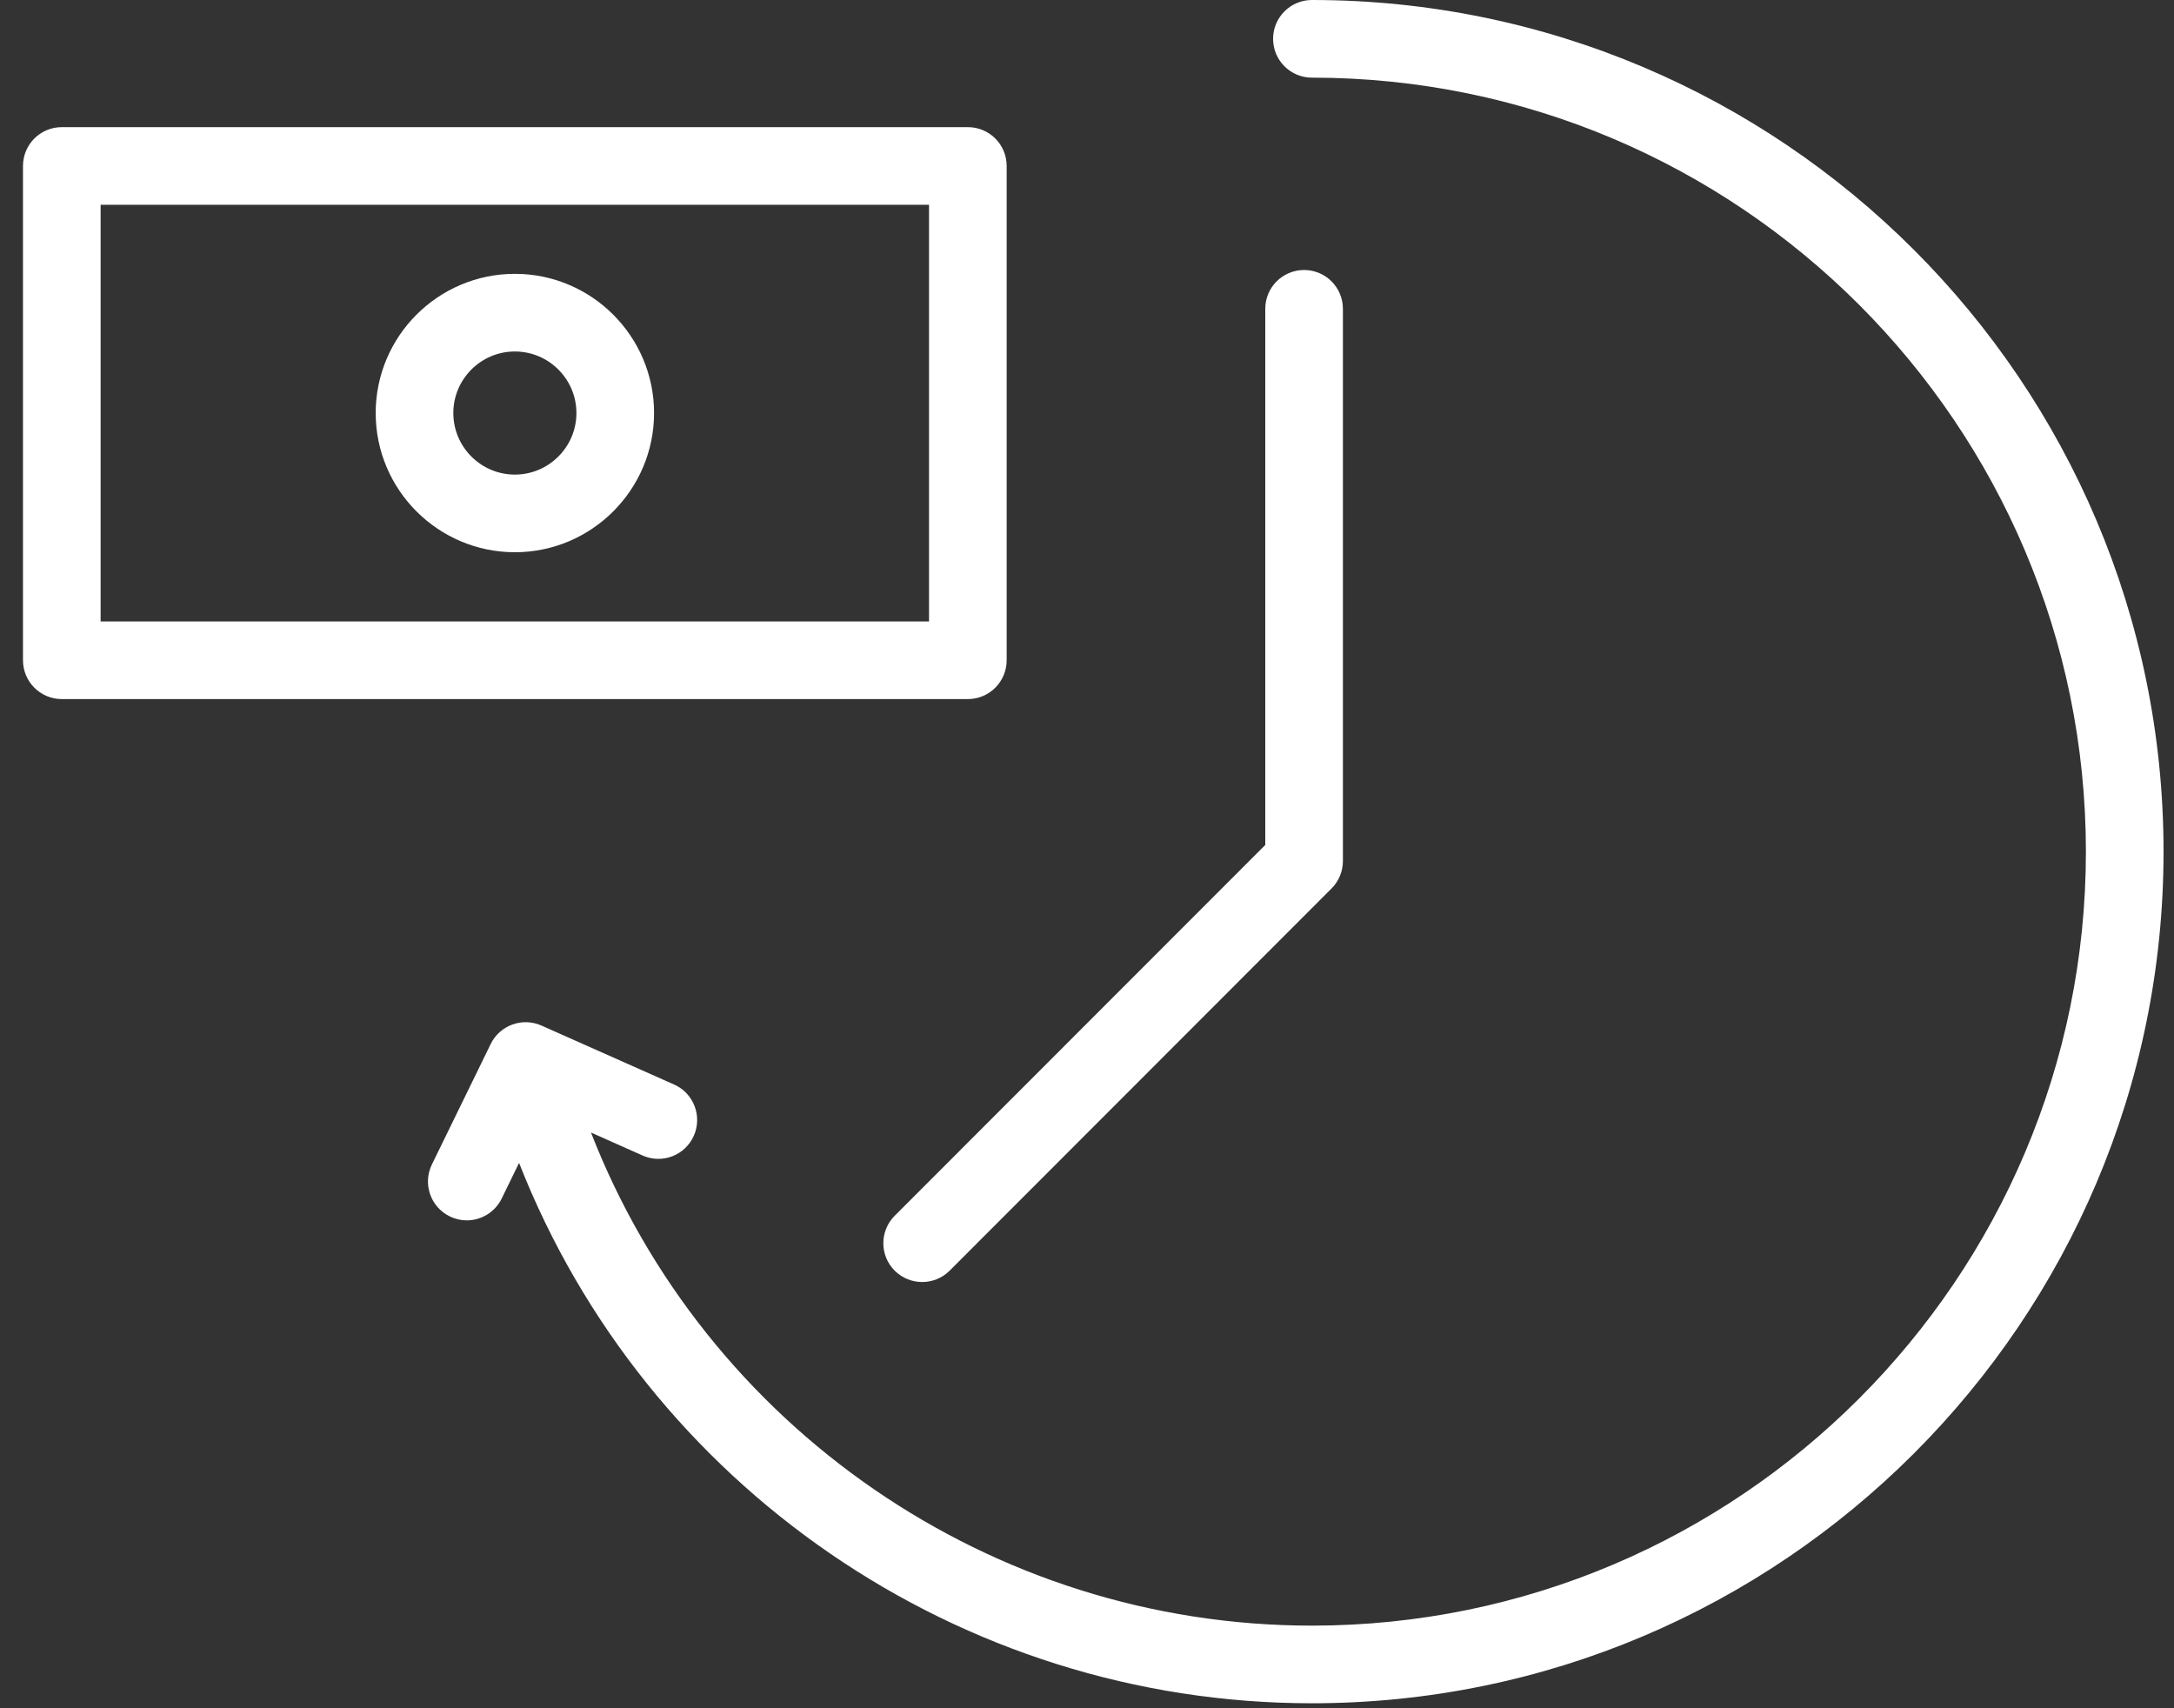 <?xml version="1.0" encoding="UTF-8"?> <svg xmlns="http://www.w3.org/2000/svg" width="42" height="33" viewBox="0 0 42 33" fill="none"><rect x="0" y="0" width="42" height="33" fill="#333333" stroke="none"/><path d="M25.345 0C24.931 0 24.595 0.336 24.595 0.75C24.595 1.165 24.931 1.5 25.345 1.5C33.59 1.5 40.298 8.208 40.298 16.453C40.298 24.697 33.59 31.404 25.345 31.404C19.143 31.404 13.629 27.555 11.417 21.878L12.414 22.322C12.793 22.491 13.236 22.32 13.404 21.941C13.572 21.562 13.402 21.119 13.023 20.951L10.459 19.811C10.09 19.648 9.658 19.805 9.48 20.168L8.344 22.495C8.162 22.867 8.317 23.317 8.689 23.498C8.795 23.55 8.907 23.575 9.017 23.575C9.295 23.575 9.562 23.419 9.692 23.154L10.028 22.465C12.472 28.691 18.535 32.904 25.344 32.904C34.417 32.904 41.798 25.524 41.798 16.453C41.798 7.381 34.418 0 25.345 0Z" fill="white"></path><path d="M19.448 12.755V3.206C19.448 2.791 19.113 2.456 18.698 2.456H1.194C0.78 2.456 0.444 2.791 0.444 3.206V12.755C0.444 13.169 0.78 13.505 1.194 13.505H18.698C19.112 13.505 19.448 13.169 19.448 12.755ZM17.948 12.005H1.944V3.956H17.948V12.005Z" fill="white"></path><path d="M9.947 10.668C11.429 10.668 12.636 9.461 12.636 7.979C12.636 6.497 11.429 5.29 9.947 5.29C8.464 5.29 7.258 6.497 7.258 7.979C7.258 9.461 8.464 10.668 9.947 10.668ZM9.947 6.79C10.602 6.79 11.136 7.324 11.136 7.979C11.136 8.634 10.602 9.168 9.947 9.168C9.291 9.168 8.758 8.634 8.758 7.979C8.758 7.324 9.291 6.79 9.947 6.79Z" fill="white"></path><path d="M17.285 24.547C17.432 24.693 17.624 24.766 17.816 24.766C18.008 24.766 18.2 24.693 18.346 24.547L25.724 17.164C25.865 17.023 25.944 16.832 25.944 16.633V5.966C25.944 5.551 25.608 5.216 25.194 5.216C24.78 5.216 24.444 5.551 24.444 5.966V16.323L17.285 23.486C16.992 23.779 16.992 24.254 17.285 24.547Z" fill="white"></path></svg> 